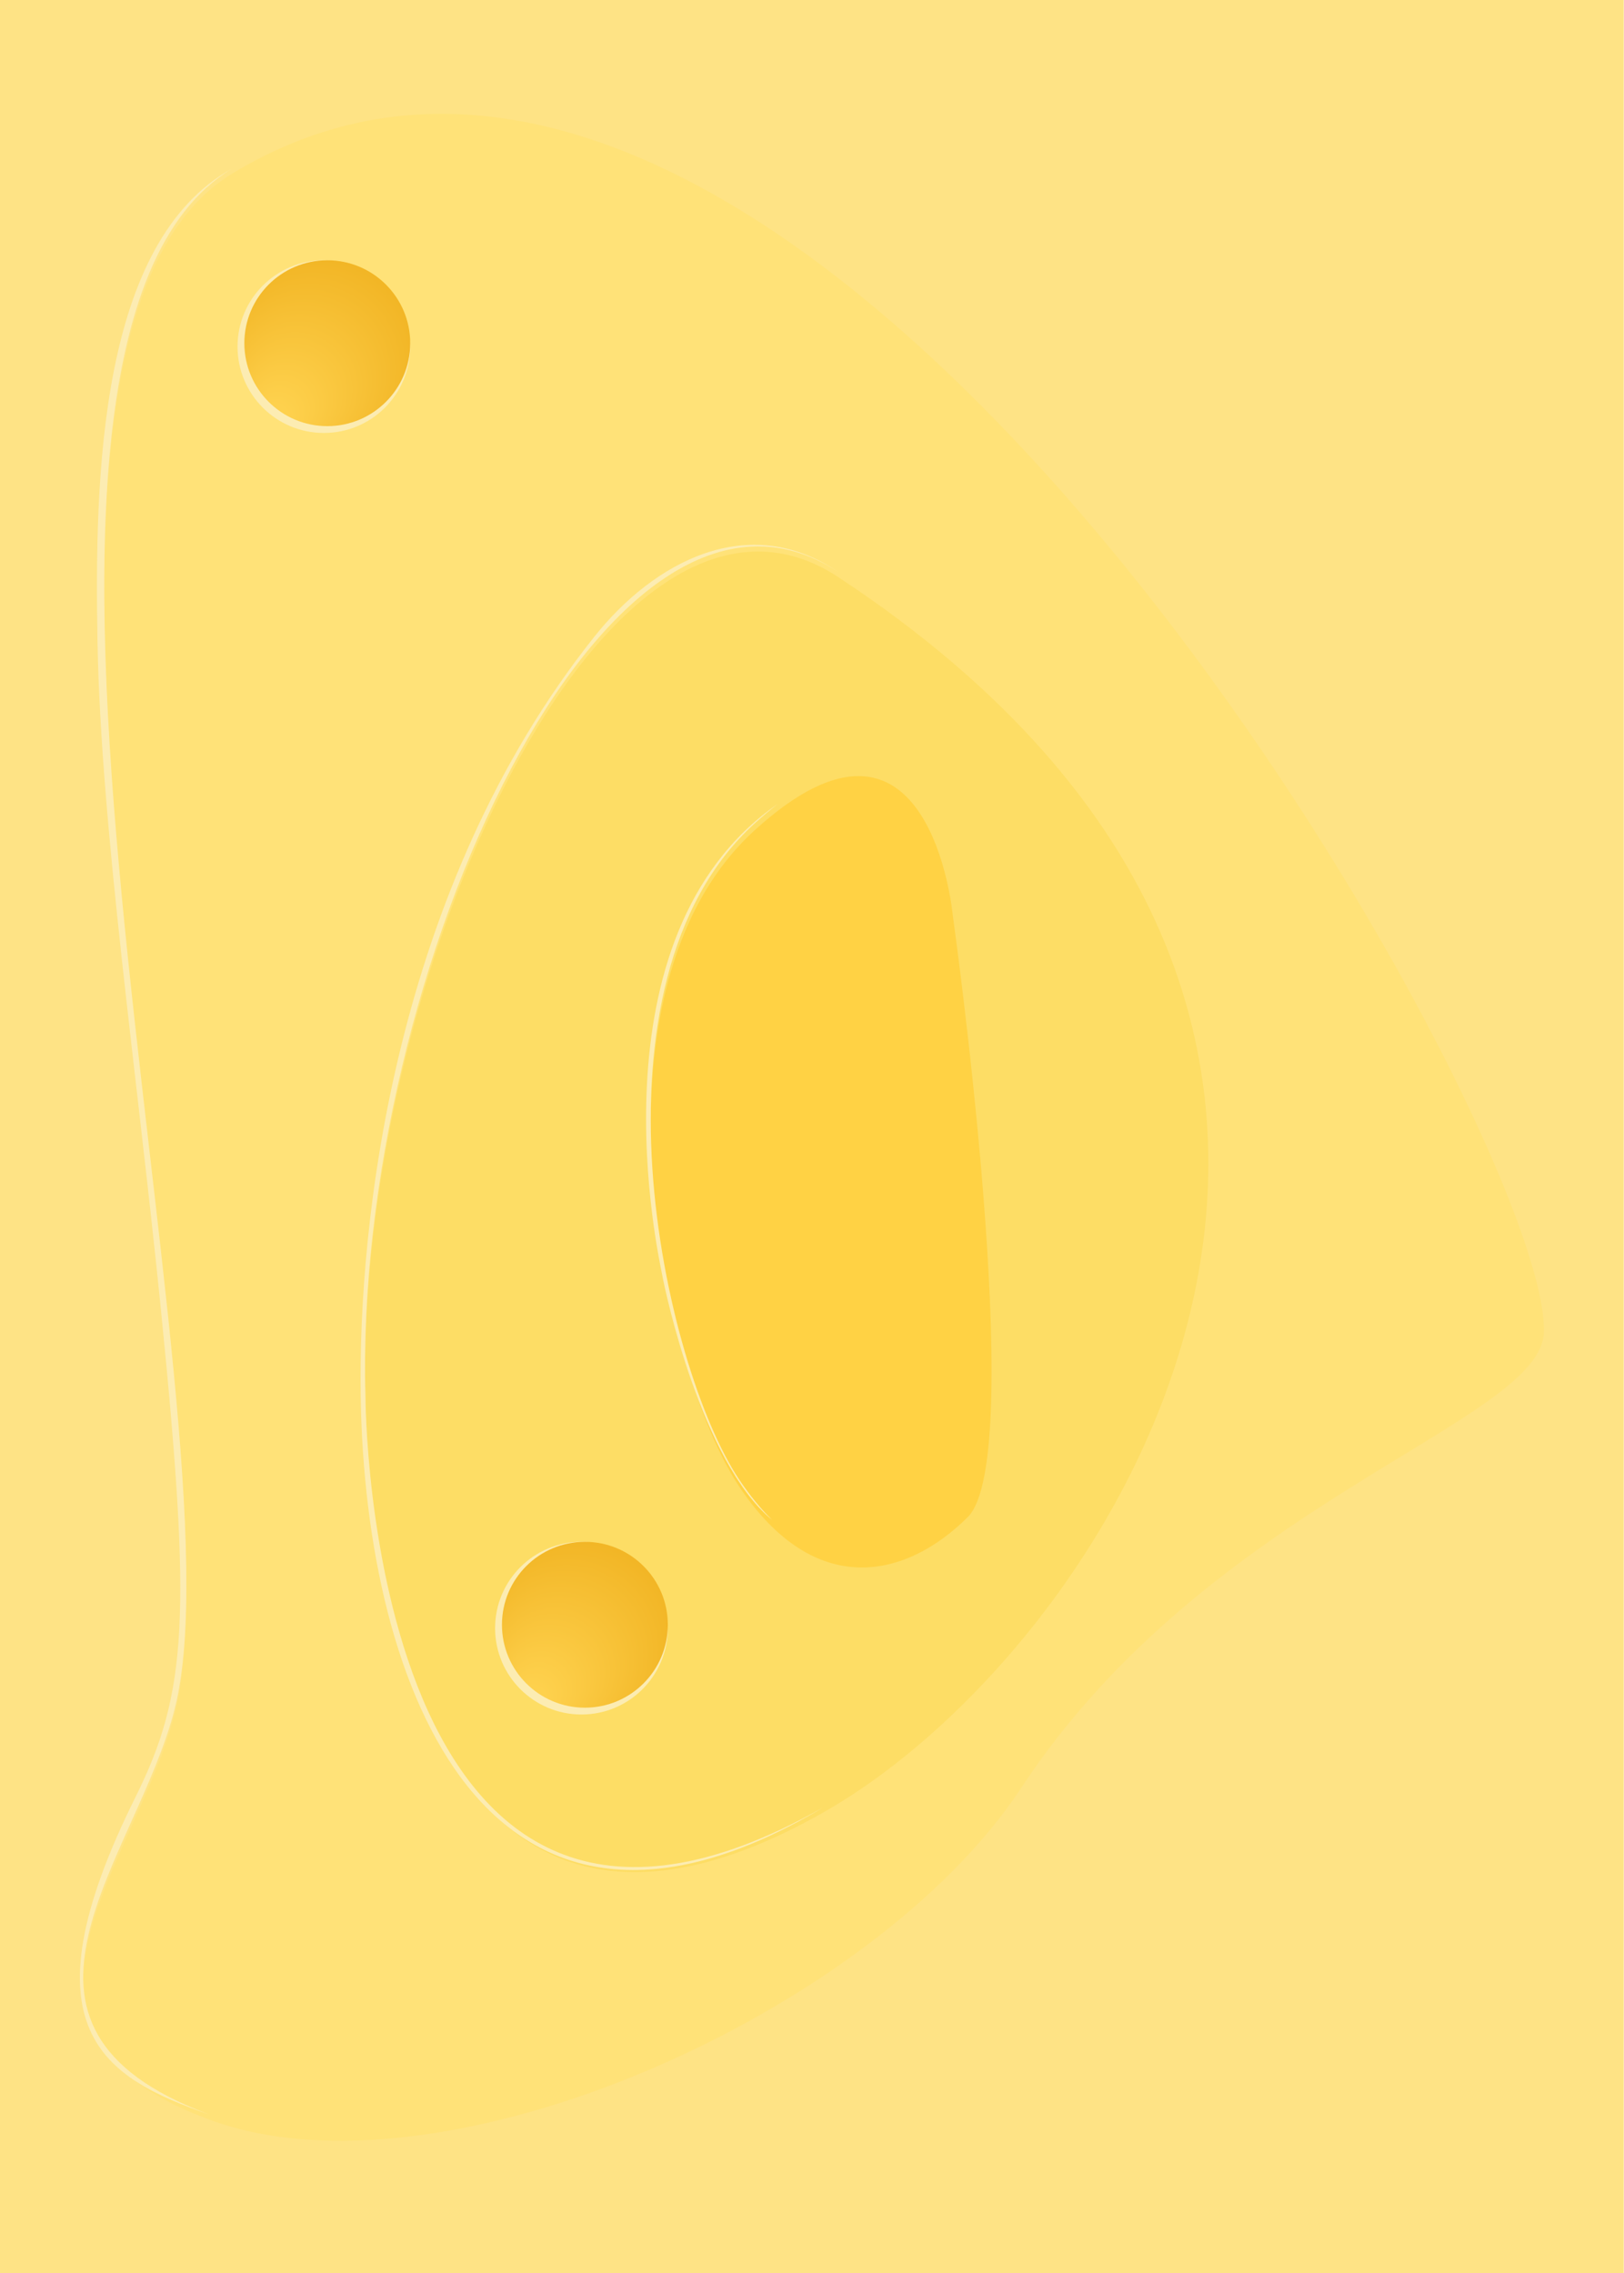 <svg xmlns="http://www.w3.org/2000/svg" xmlns:xlink="http://www.w3.org/1999/xlink" id="Layer_2" data-name="Layer 2" viewBox="0 0 566.51 792.99"><defs><filter id="drop-shadow-1" filterUnits="userSpaceOnUse"><feOffset dy="2.4"/><feGaussianBlur result="blur" stdDeviation="14.39"/><feFlood flood-color="#cb4217" flood-opacity=".56"/><feComposite in2="blur" operator="in"/><feComposite in="SourceGraphic"/></filter><filter id="drop-shadow-2" filterUnits="userSpaceOnUse"><feOffset dy="1.79"/><feGaussianBlur result="blur-2" stdDeviation="10.76"/><feFlood flood-color="#cb4217" flood-opacity=".56"/><feComposite in2="blur-2" operator="in"/><feComposite in="SourceGraphic"/></filter><filter id="drop-shadow-3" filterUnits="userSpaceOnUse"><feOffset dy="1.79"/><feGaussianBlur result="blur-3" stdDeviation="10.76"/><feFlood flood-color="#cb4217" flood-opacity=".56"/><feComposite in2="blur-3" operator="in"/><feComposite in="SourceGraphic"/></filter><radialGradient id="radial-gradient" cx="-15662.11" cy="15403.9" r="41.39" fx="-15682.2" fy="15432.06" gradientTransform="translate(15865.15 -14835.38)" gradientUnits="userSpaceOnUse"><stop offset=".12" stop-color="#fed14d"/><stop offset=".85" stop-color="#f2b626"/></radialGradient><radialGradient xlink:href="#radial-gradient" id="radial-gradient-2" cx="-15751.97" cy="14956.86" r="41.39" fx="-15772.05" fy="14985.02"/><clipPath id="clippath"><path d="M-113.24 113.24h792.99v566.5h-792.99z" style="fill:none;stroke-width:0" transform="rotate(-90 283.255 396.495)"/></clipPath><style>.cls-7{stroke-width:0;fill:#fcecb2}</style></defs><g id="Layer_1-2" data-name="Layer 1"><g style="clip-path:url(#clippath)"><path d="M-220.59 196.6h789.96v403.76h-789.96z" style="fill:#ffd244;stroke-width:0" transform="rotate(-90 174.395 398.485)"/><path d="M542.49 23.94H-26.82l15.96 747.55h553.35V23.94ZM337.64 526.75c-21.28 21.28-53.21 29.26-79.81-10.64-26.6-39.9-55.87-172.92 5.32-228.79 61.19-55.87 69.17 29.26 69.17 29.26s26.6 188.88 5.32 210.17Z" style="stroke-width:0;fill:#fddd65;filter:url(#drop-shadow-1)"/><path d="M-41.33 772.15h586.48V-17.77H-41.33v789.92Zm333.75-572.62c234.11 154.3 98.19 372.32-5.32 430.97-159.62 90.45-159.62-143.66-159.62-143.66-4.21-147.64 84.85-340.1 164.94-287.32Z" style="fill:#ffe278;filter:url(#drop-shadow-2);stroke-width:0"/><path d="M-82.68 836.41h649.11v-950.8H-82.68v950.8Zm621.23-373.3c-1.36 31.49-116.64 58.98-182.29 158.74-51.64 78.48-201.91 146.02-283.32 115.72-83.07-30.91-25.28-88.78-11.97-141.66 25.37-100.81-81.3-475.52 19.9-537.06C283.59-64.43 541.53 394.36 538.55 463.11Z" style="fill:#fee385;filter:url(#drop-shadow-3);stroke-width:0"/></g><circle cx="202.83" cy="567.95" r="30.12" class="cls-7"/><circle cx="204.03" cy="566.76" r="28.93" style="fill:url(#radial-gradient);stroke-width:0"/><circle cx="112.98" cy="120.91" r="30.12" class="cls-7"/><circle cx="114.17" cy="119.72" r="28.93" style="fill:url(#radial-gradient-2);stroke-width:0"/><path d="M292.42 199.53c-31.26-21.28-64.21-3.69-85.13 22.61-69.83 87.79-82.43 203.85-81.47 265.04 1.59 101.75 44.23 213.16 161.28 143.33-159.62 90.45-159.62-143.66-159.62-143.66-4.21-147.64 84.85-340.1 164.94-287.32Z" class="cls-7"/><path d="M269.39 530.25c-3.93-3.82-7.79-8.51-11.55-14.15-26.6-39.9-55.87-172.92 5.32-228.79 2.83-2.58 5.55-4.87 8.15-6.87-67.01 46.44-41.24 159.17-40.24 164.66 1 5.49 13.63 64.85 38.32 85.15ZM34.02 224.28c1.23 64.95 13.94 151.08 22.14 232.82 10.7 106.63 9.29 133.22-8.93 169.85-40.37 81.18-10.64 97.99 25.72 110.63-83.07-30.91-25.28-88.78-11.97-141.66C86.34 495.1-20.33 120.39 80.87 58.85 34.75 84.44 32.91 165.98 34.02 224.28Z" class="cls-7"/></g></svg>